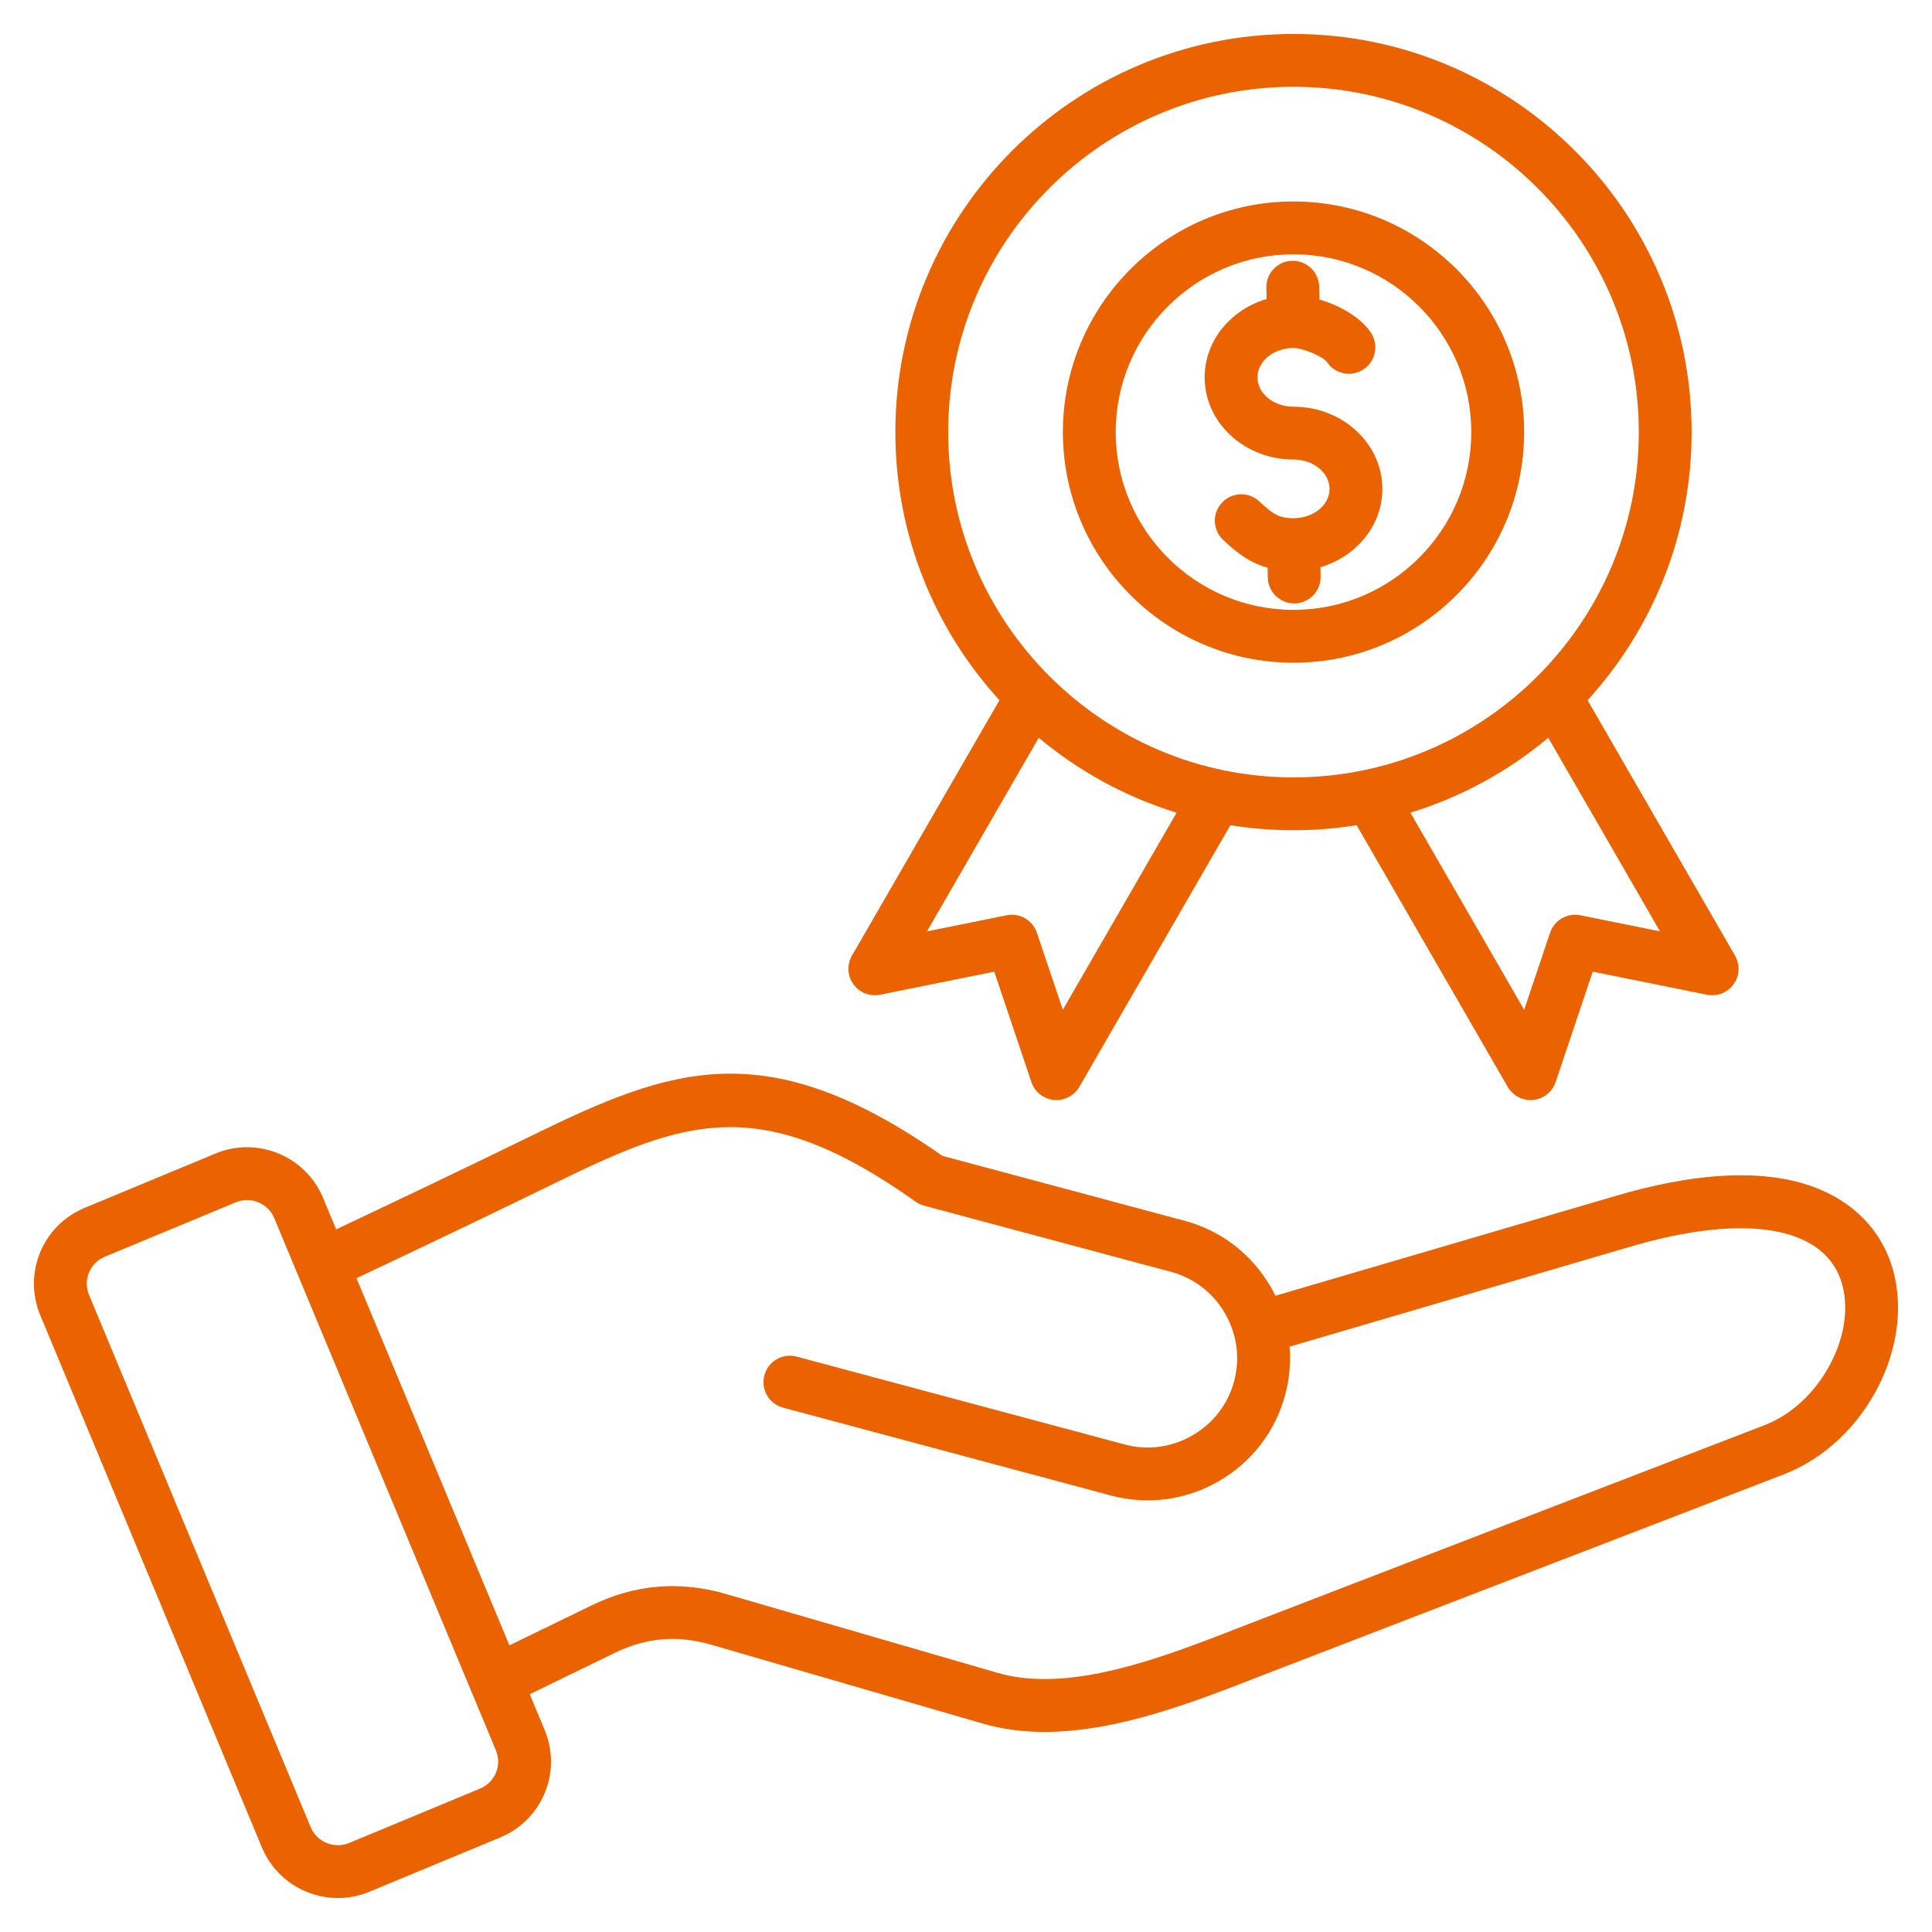 <?xml version="1.0" encoding="UTF-8"?> <svg xmlns="http://www.w3.org/2000/svg" width="100" height="100" viewBox="0 0 100 100" fill="none"><path d="M97.876 65.393C97.186 63.357 95.538 61.878 93.236 61.229C90.759 60.53 87.538 60.753 83.662 61.89L66.016 67.067C65.942 66.916 65.862 66.767 65.777 66.62C64.792 64.913 63.206 63.693 61.314 63.186L48.777 59.827C39.628 53.416 34.725 55.257 27.516 58.783C24.067 60.47 20.64 62.101 17.4 63.632L16.721 62C15.819 59.836 13.323 58.806 11.158 59.705L4.386 62.517C3.33 62.956 2.51 63.774 2.078 64.823C1.645 65.872 1.649 67.031 2.088 68.086L13.555 95.621C14.235 97.255 15.823 98.242 17.492 98.242C18.035 98.242 18.587 98.137 19.119 97.916L25.89 95.105C26.946 94.666 27.766 93.847 28.198 92.798C28.631 91.75 28.627 90.591 28.188 89.536L27.42 87.691L31.833 85.545C33.445 84.761 35.066 84.623 36.788 85.123L50.873 89.213C51.91 89.514 52.982 89.643 54.07 89.643C57.813 89.643 61.739 88.115 65.039 86.831C65.33 86.718 65.615 86.607 65.894 86.499L92.33 76.312C96.609 74.664 99.253 69.459 97.876 65.393ZM25.671 91.756C25.517 92.129 25.222 92.422 24.841 92.58L18.07 95.392C17.295 95.713 16.402 95.345 16.079 94.57L4.612 67.035C4.454 66.654 4.451 66.24 4.605 65.867C4.759 65.494 5.054 65.201 5.434 65.043L12.206 62.231C12.396 62.152 12.594 62.114 12.788 62.114C13.385 62.114 13.953 62.468 14.196 63.052L25.664 90.588C25.822 90.968 25.825 91.383 25.671 91.756ZM91.346 73.761L64.911 83.948C64.629 84.057 64.341 84.169 64.048 84.283C60.174 85.791 55.353 87.667 51.636 86.588L37.55 82.498C35.181 81.81 32.856 82.008 30.638 83.087L26.366 85.163L18.452 66.159C21.735 64.608 25.212 62.953 28.717 61.24C35.455 57.945 39.347 56.491 47.397 62.2C47.53 62.294 47.678 62.364 47.834 62.406L60.606 65.828C61.793 66.146 62.789 66.913 63.409 67.987C64.029 69.061 64.196 70.307 63.877 71.494C63.559 72.682 62.792 73.677 61.718 74.297C60.644 74.917 59.398 75.084 58.211 74.766L41.238 70.218C40.508 70.023 39.759 70.455 39.564 71.184C39.368 71.914 39.801 72.663 40.53 72.859L57.503 77.407C59.396 77.914 61.378 77.65 63.085 76.665C64.792 75.68 66.011 74.094 66.519 72.202C66.74 71.375 66.815 70.532 66.747 69.702L84.431 64.514C90.275 62.8 94.332 63.456 95.286 66.27C96.189 68.937 94.238 72.647 91.346 73.761ZM45.553 51.486L51.463 50.293L53.385 56.008C53.556 56.517 54.01 56.879 54.545 56.932C54.59 56.937 54.636 56.939 54.681 56.939C55.166 56.939 55.619 56.681 55.865 56.256L63.684 42.712C64.748 42.883 65.84 42.972 66.951 42.972C68.063 42.972 69.154 42.883 70.219 42.712L78.038 56.256C78.284 56.681 78.737 56.939 79.222 56.939C79.267 56.939 79.312 56.937 79.358 56.932C79.893 56.879 80.347 56.517 80.518 56.008L82.44 50.293L88.35 51.486C88.876 51.592 89.417 51.38 89.73 50.944C90.044 50.507 90.073 49.928 89.804 49.462L82.172 36.243C85.516 32.578 87.558 27.706 87.558 22.365C87.559 11.002 78.314 1.758 66.951 1.758C55.588 1.758 46.344 11.002 46.344 22.365C46.344 27.706 48.386 32.578 51.731 36.243L44.098 49.462C43.83 49.928 43.858 50.508 44.172 50.944C44.486 51.38 45.027 51.592 45.553 51.486ZM81.799 47.374C81.124 47.238 80.452 47.626 80.232 48.279L78.891 52.266L73.002 42.065C75.646 41.252 78.064 39.92 80.138 38.188L85.922 48.207L81.799 47.374ZM66.951 4.492C76.806 4.492 84.824 12.51 84.824 22.365C84.824 32.221 76.806 40.238 66.951 40.238C57.096 40.238 49.078 32.221 49.078 22.365C49.078 12.51 57.096 4.492 66.951 4.492ZM53.765 38.188C55.839 39.919 58.257 41.252 60.9 42.065L55.011 52.266L53.67 48.279C53.45 47.626 52.778 47.238 52.104 47.374L47.981 48.207L53.765 38.188ZM62.352 19.531C62.352 17.634 63.702 16.023 65.56 15.476L65.546 14.898C65.528 14.143 66.126 13.516 66.88 13.498C67.629 13.48 68.262 14.078 68.28 14.833L68.296 15.502C69.303 15.8 70.41 16.389 70.962 17.228C71.376 17.859 71.201 18.706 70.57 19.121C69.939 19.536 69.091 19.36 68.677 18.73C68.48 18.466 67.466 18.012 66.951 18.012C65.923 18.012 65.086 18.694 65.086 19.531C65.086 20.369 65.923 21.051 66.951 21.051C69.488 21.051 71.551 22.959 71.551 25.305C71.551 27.201 70.202 28.812 68.345 29.359L68.356 29.832C68.374 30.587 67.777 31.214 67.023 31.232C67.011 31.232 67 31.232 66.989 31.232C66.249 31.232 65.641 30.642 65.623 29.898L65.61 29.385C64.615 29.106 63.929 28.53 63.309 27.945C62.759 27.427 62.734 26.562 63.252 26.013C63.77 25.463 64.636 25.438 65.185 25.956C65.887 26.618 66.222 26.824 66.951 26.824C67.98 26.824 68.817 26.143 68.817 25.305C68.817 24.467 67.98 23.785 66.951 23.785C64.415 23.785 62.352 21.877 62.352 19.531ZM66.951 34.302C73.533 34.302 78.888 28.947 78.888 22.365C78.888 15.783 73.533 10.428 66.951 10.428C60.369 10.428 55.015 15.783 55.015 22.365C55.015 28.947 60.369 34.302 66.951 34.302ZM66.951 13.163C72.025 13.163 76.153 17.291 76.153 22.365C76.153 27.439 72.025 31.567 66.951 31.567C61.877 31.567 57.749 27.439 57.749 22.365C57.749 17.291 61.877 13.163 66.951 13.163Z" fill="#EB6300"></path></svg> 